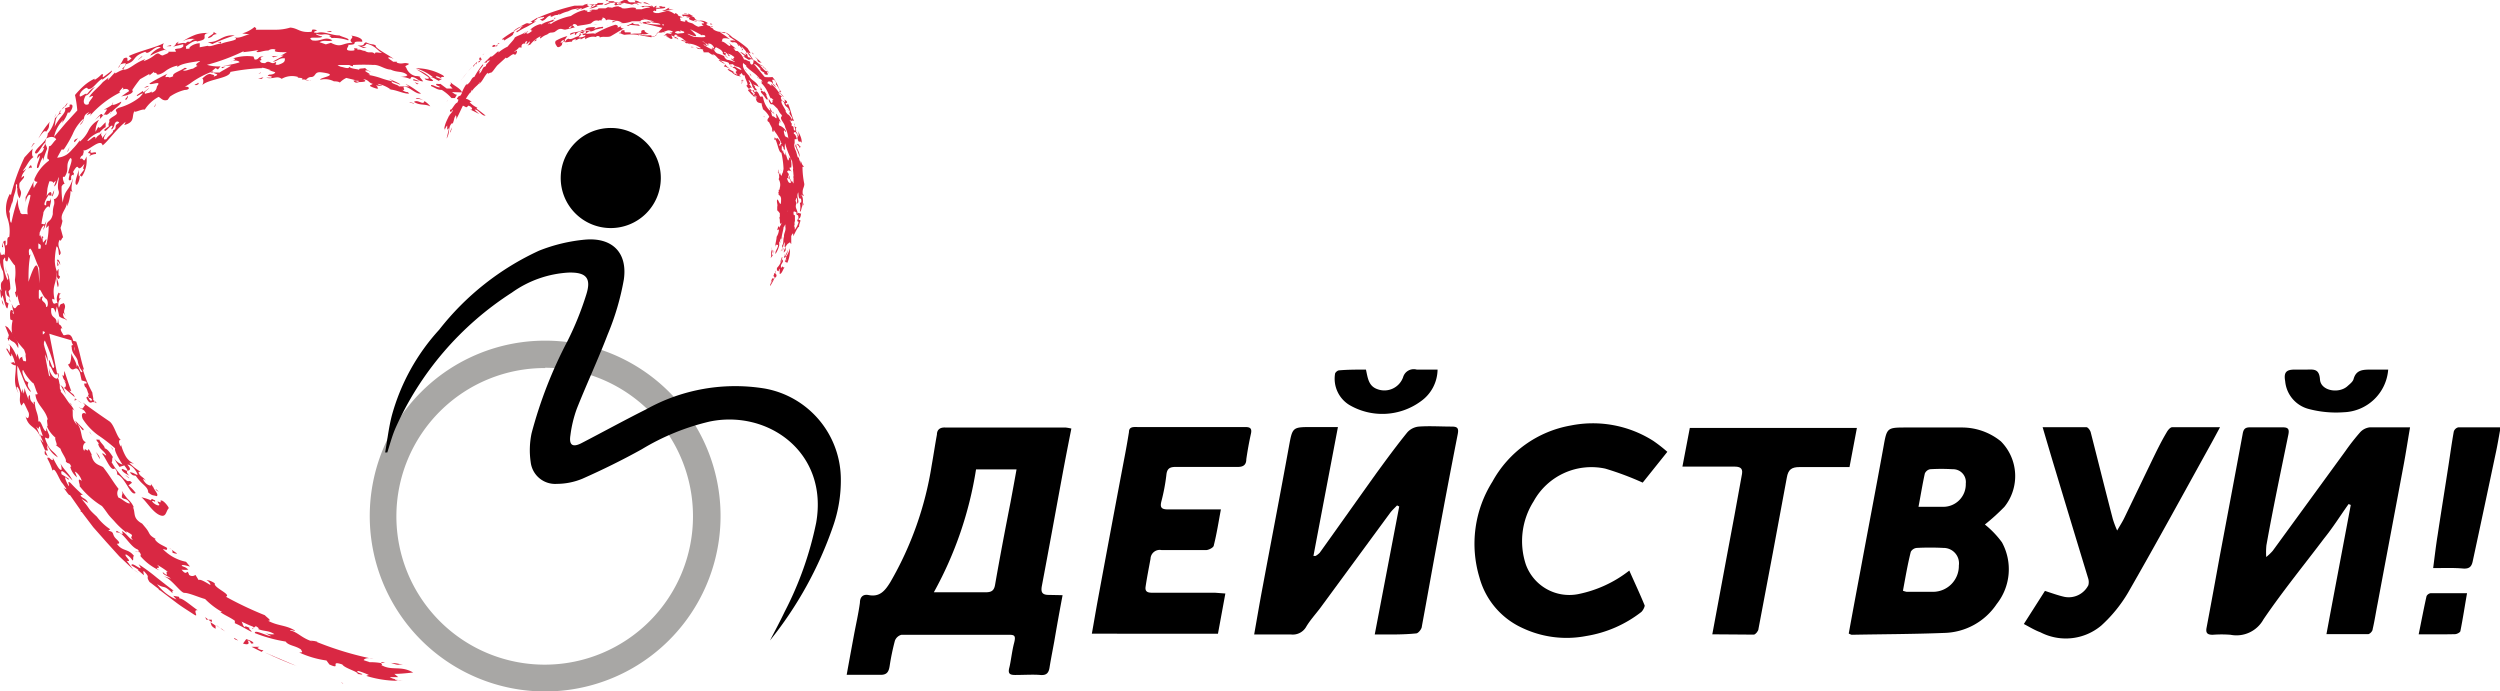 <?xml version="1.0" encoding="UTF-8"?> <svg xmlns="http://www.w3.org/2000/svg" viewBox="0 0 162.34 44.9"> <defs> <style>.cls-1{fill:#d92843;}.cls-2{fill:#a8a7a5;}</style> </defs> <title>logo</title> <g id="Layer_2" data-name="Layer 2"> <g id="Слой_1" data-name="Слой 1"> <path class="cls-1" d="M4.48,25.27a.18.18,0,0,0,.15.13c-.16-.43-.3-.86-.44-1.3-.05.07,0,.47-.13.23a.59.59,0,0,0,.24.47l-.13-.06c.22.26.06.55-.09.38v0l.77.67C4.78,25.49,4.61,25.63,4.48,25.27Z"></path> <path class="cls-1" d="M24.76,43.06A.62.62,0,0,0,25,43C24.77,43,24.74,43,24.76,43.06Z"></path> <path class="cls-1" d="M5.05,26l.25.19A1,1,0,0,0,5.05,26Z"></path> <path class="cls-1" d="M2.14,24.89h0l.11.1h0Z"></path> <path class="cls-1" d="M.33,21.15l.26.65c-.08-.08,0,.24-.11.12,0,0,.09.28.11.2l0-.13c.28.31.32.08.59.62a.75.75,0,0,0-.23-.68l-.06-.17-.38-.5Z"></path> <path class="cls-1" d="M16.47,40.79s-.18,0-.06.05Z"></path> <path class="cls-1" d="M5.05,26a1.33,1.33,0,0,1-.19-.14.25.25,0,0,1,0,.1A.31.31,0,0,1,5.05,26Z"></path> <path class="cls-1" d="M4.09,25.14,3.93,25c.1.17.2.38.36.62Z"></path> <path class="cls-1" d="M5.11,26.42c.21.23.31.07.49.46-.16-.12-.38-.07-.23.32a3.92,3.92,0,0,0,1,1.06,10,10,0,0,1,1.11.86c-.09.1.27.75.48,1.05a1,1,0,0,1-.57-.45l.16.29.21.31.31-.1c.62.8-.35-.06-.13.35.19.21.35.23.48.35-.55-.59.38-.14-.15-.75.25,0,.53.33.64.58s-.27-.13-.48-.07c.22.24.21.17.39.22a2.94,2.94,0,0,0,.49.56c.17.16.32.31.31.51.28.25.34.17.55.25.2-.11-.27-.48-.22-.68,0,0,0,.09,0,.1l-.17-.26c.14.27-.2.11-.31,0s-.21-.27-.14-.28l.13.11C9.36,31,9,30.9,9,30.64c0,0,.1,0,.13,0a4.21,4.21,0,0,1-.74-.59l.32.06a1.17,1.17,0,0,1-.54-.47,3.11,3.11,0,0,1-.31-.77c0,.06,0,.16,0,.13-.18-.22-.16-.49,0-.43-.28-.16-.43-1-.77-1.22-.56-.38-1.13-.78-1.72-1.22a1.19,1.19,0,0,1,.15.18C5.34,26.54,5.39,26.62,5.11,26.42Z"></path> <path class="cls-1" d="M7.34,29.64l0,.08,0-.08Z"></path> <path class="cls-1" d="M4.67,26.25c-.06,0-.09-.08-.16-.12l.09.11S4.67,26.29,4.67,26.25Z"></path> <path class="cls-1" d="M4.83,26H4.9l0-.07S4.83,25.93,4.83,26Z"></path> <path class="cls-1" d="M9.53,34.14l.1,0C9.58,34.15,9.56,34.14,9.53,34.14Z"></path> <path class="cls-1" d="M6.8,29.11c0-.18-.3-.36-.36-.59,0,.12-.41-.16,0,.29,0,0,0,0-.07,0,.09.38.33.41.49.68s-.27-.2-.21,0c.26.31.54,1.14.8.93a.5.5,0,0,1,.16.39c.53.18.88,1.46,1.2,1.2a2.62,2.62,0,0,0-.47-.49l.23-.17c-.22-.28-.2.1-.5-.31l.08.13A5.18,5.18,0,0,1,7.24,30c.09,0,0-.28.1-.31C7.16,29.41,7,29.17,6.8,29.11Z"></path> <path class="cls-1" d="M3.53,7.64l.13-.26A.9.9,0,0,0,3.53,7.64Z"></path> <polygon class="cls-1" points="23.62 3.1 23.61 3.09 23.57 3.09 23.62 3.1"></polygon> <path class="cls-1" d="M10.69,3.31h.16S10.78,3.29,10.69,3.31Z"></path> <path class="cls-1" d="M3.51,7.69h0v0Z"></path> <path class="cls-1" d="M.62,19.37c0,.08,0,.16.05.24A.8.8,0,0,0,.62,19.37Z"></path> <path class="cls-1" d="M1.29,13.76s0,0,0,.05S1.3,13.75,1.29,13.76Z"></path> <path class="cls-1" d="M26.64,5.09h0l0,0Z"></path> <path class="cls-1" d="M14.14,2.76c.07,0,.22,0,.16.09C14.41,2.78,14.38,2.65,14.14,2.76Z"></path> <path class="cls-1" d="M25.15,6.06c-.09,0-.16,0-.14,0Z"></path> <path class="cls-1" d="M13.15,5.15l-.07,0A0,0,0,0,0,13.15,5.15Z"></path> <path class="cls-1" d="M27.9,5a2.38,2.38,0,0,0-.87-.5c.25.14.48.3.72.46s0,.21-.25.09c.06,0,.12.08.12.11s.91.28.27-.11c.11-.15.46.16.66.22-.11-.11.12-.06.12-.14A1.3,1.3,0,0,1,28.3,5c0-.11.23,0,.38.1-.16-.21.34,0,.08-.21A3.55,3.55,0,0,0,27,4.43,3.32,3.32,0,0,1,28.1,5Z"></path> <path class="cls-1" d="M26.48,6.21h0Z"></path> <path class="cls-1" d="M3.9,19.05l.06.06Q3.92,19,3.9,19.05Z"></path> <path class="cls-1" d="M.34,16.91s0,0,0,0S.34,17,.34,16.91Z"></path> <path class="cls-1" d="M5.48,10.05H5.4S5.43,10.08,5.48,10.05Z"></path> <path class="cls-1" d="M13.38,2.18l.21-.05A.81.81,0,0,0,13.38,2.18Z"></path> <polygon class="cls-1" points="6.49 7.69 6.46 7.74 6.49 7.72 6.49 7.69"></polygon> <path class="cls-1" d="M7.22,7.22s0,0,0,.08c.2-.24.68-.53.65-.7-.09.05-.58.31-.57.17-.14.17-.47.27-.55.37.35-.14.12.08,0,.29s-.07-.13-.23,0l-.36.36.34-.28,0,.21,0,0C7,7.1,6.7,7.77,7.22,7.22Z"></path> <path class="cls-1" d="M7.2,7.3a.27.27,0,0,0-.06.1C7.19,7.36,7.2,7.33,7.2,7.3Z"></path> <path class="cls-1" d="M3.73,24.22l.08.38,0,0S3.85,24.17,3.73,24.22Z"></path> <path class="cls-1" d="M17.53,3.28h-.15l0,0A.56.56,0,0,0,17.53,3.28Z"></path> <path class="cls-1" d="M7.28,6.77a.24.24,0,0,0,.07-.13C7.3,6.71,7.28,6.74,7.28,6.77Z"></path> <path class="cls-1" d="M17.73,3.72a1.46,1.46,0,0,0,.34-.1,1.11,1.11,0,0,1-.5,0C17.63,3.62,17.72,3.67,17.73,3.72Z"></path> <path class="cls-1" d="M24.75,43.18c.13,0,0-.08,0-.12A4,4,0,0,0,24,43l-.38-.13c0-.07.24-.21.62-.08a20.87,20.87,0,0,1-3.76-1.14c0-.06.2,0,.11,0s-.51-.1-.52,0a.18.18,0,0,1,.2,0c-.71-.23-.95-.62-1.43-.71,0-.1.35.09.31,0-.62-.37-1.09-.28-1.74-.63.28,0-.07-.2-.21-.36a22.78,22.78,0,0,1-2.53-1.2c.39-.15-.83-.59-.72-.87-.17-.12-.45-.25-.54-.18.13,0,.3.25.24.28-.26-.15-.64-.4-.75-.31l-.21-.34a.32.32,0,0,1-.41,0c-.18-.5-.08.18-.49-.34a1.47,1.47,0,0,0,.44,0c-.23-.21-.24-.14-.43-.25,0-.11.32,0,.54.05l-.26-.31a2.89,2.89,0,0,1-1.5-.82c.15,0,.29.14.27-.08-.22-.15-.61-.26-.8-.57,0,0,0,0,.08,0-.55-.32-.33-.33-.69-.76h0L9.23,34c-.66-.36-.4-.7-.61-1.09l.08.06a1.43,1.43,0,0,0-.4-.56,4.36,4.36,0,0,1-.39-.54c.09.3,0,.14,0,.43.19.18.29,0,.53.38-.18.07-.57-.34-.74-.36a.52.52,0,0,1,0-.57c-.38-.49-.53-.8-1-1.41-.24-.16-.65-.16-.77-.83H6c-.11,0-.13-.28-.27-.35,0,.28-.24-.18-.25.13a.39.39,0,0,1,.1-.58c-.37-.11-.2-.72-.55-1.18.13.06.39.61.4.33l-.55-.55.13.29c-.39-.43-.25-.66-.3-1,0-.06.09,0,.15.12a2.39,2.39,0,0,0-.28-.45c-.15-.12-.43-.65-.63-.82l0-.1,0,0-.06-.11L3.88,25l.05.05-.06-.1-.06-.3-.11-.14,0,.08c-.19,0-.44-.28-.53-.71a5,5,0,0,0,.1.58l-.09-.08c-.1-.49-.19-.94-.26-1.37a1.6,1.6,0,0,1,.17.48c.07-.49-.39-1.11-.18-1.38a9.61,9.61,0,0,1,.61,1.68c-.08.41-.25-.43-.35-.42a3,3,0,0,0,.06.42c.09-.09.3.76.48.48L3.2,21.67c.49.16,1,.3,1.44.43,0,0,0,.15.11.31-.07,0-.14,0-.09.15,0,.42.32.57.38.86l0-.08a1.34,1.34,0,0,0,.31.78c-.15.29-.29-.75-.36-.27,0-.32-.3-.69-.36-.92,0,.39-.06.79-.22.72.38.79.46-.14.78.55l.11.5.3.09c.11.3-.26-.11-.08.33.16.09.16.43.27.49-.06,0-.12,0,0,.24,0,0,.12-.05.19.13-.18.21-.24-.43-.37-.15.23.53.36.21.48.29s0,0,0-.1.1.2.18.15A.65.65,0,0,0,6,25.94c.13.12,0-.29,0-.44a7.89,7.89,0,0,1-.64-1.57s.08.12.09.05c-.23-.7-.23-1-.5-1.8l-.2-.05c-.17-.71-.57-.23-.65-.4s-.2-.27-.13-.43l.08.06c-.15-.44-.21-.1-.26-.52s0,.3-.12.1c0-.44-.42-.21-.34-.93.06,0,.2-.1.27.3l.09-.41a4.27,4.27,0,0,1,.15.64c.22.18.33.11.52.28-.08-.16-.22-.11-.26-.37s.1,0,.17.06c-.29-.39.12-.49-.13-.83-.2.1-.21,0-.31.31-.1-.26,0-.62.19-.61l-.18,0c0-.06,0-.28.07-.29L3.81,19a.75.75,0,0,0-.06.71c-.13-.13-.26.22-.36-.22,0-.19.1,0,.15-.05-.2-1,.19-1,.09-1.79.07.19,0,.67.13,1,.13-.23-.09-.48-.07-.69.08.19.14.22.21,0l-.1-.09c0-.14,0-.38,0-.4s-.07.06-.1.18a2.11,2.11,0,0,1-.14-.7A4.57,4.57,0,0,1,3.67,16c.22.07.07.86.27.45,0-.25-.27-.48-.07-.88.09.19.15-.17.23-.15l-.17-.62A2.85,2.85,0,0,0,4.1,14a.94.94,0,0,1-.06.34c-.16-.45.24-.69.32-1.19v.25a2.71,2.71,0,0,0,.22-1l.15.07c-.19-.12,0-.73,0-.89-.26.9-.52.65-.66,1.58A5.49,5.49,0,0,1,4,12.11c.07-.13.13-.17.18-.16s-.13-.24-.09-.47l.11,0c.35-.55,0-.7.36-1.21.24,0-.07.6-.14,1,.29-.17-.18.6.2.41l0-.22c.08-.17.17-.1.12,0,.07-.24.09-.16,0-.29.48-.82.17.21.73-.52,0,.12-.15.33,0,.35l-.29.38.13.09a1.84,1.84,0,0,0,.3-1.31c-.2.56-.18,0-.4.17a.24.24,0,0,1,.16-.24c0-.06.15-.31,0-.33.2.06.48-.16.74-.32s.5-.25.55,0c.29-.18.9-1.07,1.5-1.53l-.09.21c.8-.22.4-.62.73-1-.27.34.39-.07.6,0a2.44,2.44,0,0,1,.9-.83c.16.08.29.31.59.19l.15-.21A2.94,2.94,0,0,1,12,5.84l0,0c.38,0,.32-.26,0-.2l.32-.2,0,0a5.82,5.82,0,0,1,1.54-.82c-.17.2.63.16,0,.36.17-.13-.15-.13-.2-.18-.25,0-.43.24-.53.29.1.06.09.29,0,.44.4-.4,1.79-.44,1.83-.86a13.72,13.72,0,0,1,2.1-.25S17,4.43,17,4.4c.21,0,.41.11.61.16l-.14,0,.4.13c0,.06-.11.13-.27.15s-.17,0-.09,0c-.4.14.35.06.08.21a1.5,1.5,0,0,0-.3,0c.47.11.69-.16,1,.07A1.34,1.34,0,0,1,19.36,5c-.18.09.46,0,.23.19.17-.1.53.1.61,0a.52.52,0,0,1-.37,0C20,5.09,20,5,20.25,5a0,0,0,0,1,0,0c.29-.06.15-.37.65-.3,1.3.17-.26.35-.09.48a1.23,1.23,0,0,1,.87.1l-.07,0c.14,0,.35,0,.46.08a1.42,1.42,0,0,1,.42-.3l.57.14-.14.05a2,2,0,0,1,.37,0c0,.13-.14,0-.33,0,.07.12.18.15.35.08l-.07,0c.16,0,.75,0,.34-.18.35,0,.38.26.61.28,0,.1-.22.06-.14.17a2,2,0,0,0,.52.18c-.15-.1.08-.07-.16-.23.12,0,.39.08.4,0a.36.36,0,0,1-.29-.11,2.14,2.14,0,0,1,.85.37.15.15,0,0,1-.1,0c.44,0,1,.32,1.3.26l-.09-.09a.46.46,0,0,1-.35-.15c.3.08-.12-.26.21-.19s.7.51,1,.43c-.36-.23-.83-.6-1-.59l.24.13-.68,0c0-.1-.53-.17-.46-.31.21.06.39.14.55.2,0-.08-.51-.28-.72-.38l.25.17a5.33,5.33,0,0,1-.82-.23,5.5,5.5,0,0,0-.8-.2c.41,0-.44-.27-.1-.29.15,0,.3.16.26.1s-.28-.13-.35-.26c-.07.06-.58,0-.32.16-.14-.11-.53-.07-.72-.23,0,.18-.42,0-.52,0a.62.62,0,0,1-.23-.12c.22,0,.48,0,.76,0h0c.1.06.29.11.24.06l0-.06a13,13,0,0,1,1.4,0l-.16,0c.46-.06.77.28,1.21.3,0,0-.07,0,0,0,.46.22.77.06,1.09.36l-.08.06s.29,0,.29-.07A3.1,3.1,0,0,1,26,5a1.4,1.4,0,0,1,.63.13L26.72,5c.32,0,.45.3.76.28L27.25,5h.06A.66.66,0,0,0,27,4.94a.83.83,0,0,1-.62-.55c-.18-.14.16-.14.17-.25-.34-.12-.4.06-.75-.06-.09-.06,0-.07,0-.07l-.28,0c0-.05-.56-.32-.18-.28l.22.09c-.42-.31-1.24-.7-1.16-.87-.25-.13-.2,0-.63-.2-.23.06,0,.25-.55.2l.36.16h.24L23.47,3c.26,0,.24-.07.34-.16.61.15.69.45,1,.6-.21,0-.51-.11-.45.07-.24-.23-.35,0-.66-.2l.08,0c-.31,0-.31-.12-.57-.08,0,0,0-.05,0-.08-.52-.07.12.14-.41.14s-.09-.28-.19-.38c.81,0,0-.26.91-.2.05-.19-.26-.33-.72-.4.27.15-.26.25.09.47-.69,0-.71.36-1.4,0l0,0-.33.1-.41-.14c.3-.18.6,0,.83-.12-.48-.3-.73.11-1.31,0-.47-.32.62-.06.65-.26-.13,0-.44-.12-.4-.17.56.16.37-.08,1,.12-.32,0,0,.07,0,.16a2.82,2.82,0,0,1,1.09.15c.13-.12-.33-.19-.57-.32-.52,0-1-.29-1.41-.17-.54,0,0-.15-.05-.17-.49-.14-.23.1-.39.11-.75.06-.81-.23-1.34-.28a3.28,3.28,0,0,1-1,.14c-.42,0-.87,0-1.25,0,.09-.08,0-.12-.07-.18a2.1,2.1,0,0,1-.8.42l.47.06c-.36.07-.64.29-1,.19.48.19-.54.27-.8.41-.38,0-.71.25-.94.14l.05,0-.54.1V2.81c-.39,0-.79.31-.64.34-.4.05-.18,0-.27-.13.19-.14.61-.48.79-.32,0,0-.12,0-.13,0,1-.14.26-.38.76-.56a2.28,2.28,0,0,0-.77.11,4.22,4.22,0,0,0-.89.46,1.23,1.23,0,0,1,.87-.17c-.25,0-.25.2-.48.18l.05-.06-.24.16c-.08-.13-.74.18-.39-.12-.35.15-.09.17-.4.33l.67-.16,0,.15c-.2.18-.29.09-.54.18l.07.16-.5,0c.1.09-.26.18-.35.24-.27,0-.21-.29-.57,0h0a2.2,2.2,0,0,1-.69.37s.08-.11.13-.14a3.76,3.76,0,0,0-.81.43c-.25.16-.48.31-.65.25s.2-.18.13-.32c.81-.22.38-.51,1.32-.83.18.31.66-.52,1-.26-.37.09-.74.5-.66.51a4.22,4.22,0,0,1,1-.4c-.24,0-.24-.24-.14-.41-.5.28-1.53.49-2.28.84l.18.15c-.54.47,0-.22-.5,0l-.14.26h0l-.24.36c.23-.15,0-.21.36-.29S8,4.4,8,4.54c-.2,0-.74.43-.47.09L7,5.21C7,5.15,7.06,5,7.1,5l-.42.33v0c-.28.34-.76.7-.9,1,.64-.35-.15.36,0,.41-.2.16-.52,0-.21-.54.19,0,.39-.37.61-.56-.34.17-.37.31-.57.51.08-.21-.37.17-.42.11s0-.29.29-.49.17.11.28,0c.24.07.57-.51.89-.66,0,0,0,.08-.08.12.23-.17.73-.51.7-.65L6.72,5c-.16,0,.11-.23-.13-.17a1.92,1.92,0,0,1-.45.36V5.11a3,3,0,0,0-.67.44,5.79,5.79,0,0,0-.6.62,7.9,7.9,0,0,1,.15,1L4.26,8l-.75.89A2.18,2.18,0,0,1,4.1,7.79L4,8a1.92,1.92,0,0,0,.4-.69s0,0,.12,0c.24-.31.26-.59,0-.51l0,.13-.3.1c.07.14-.06.33-.23.53a3.62,3.62,0,0,0-.45.68c.09-.31,0-.7.44-.89l-.14-.06c.22-.28.51-.38.54-.62L4.14,7l0-.06c-.2.22-.35.57-.57.73a2.06,2.06,0,0,1-.47,1v0c0,.5-.76.9-.83,1.24.15.28.46-.52.66-.64,0,.28-.31.43-.06.33-.19.57-.41.18-.46.71l.18-.22c0,.26-.21.55-.19.81.15.1.15-.34.39-.68l0,.23a8.19,8.19,0,0,1,.27-.79C3,9.29,2.86,9.49,3,9c.27-.16.56-.14.65.06-.19.14-.35.51-.47.42,0,.29-.24.91,0,.87l0,.08a2.86,2.86,0,0,0-.93,1.16c-.05.14,0,.2.19.22a2.36,2.36,0,0,0-.24.4.82.82,0,0,1,0-.45L1.67,12.8l0-.1a3.62,3.62,0,0,0,0,.47c0-.27.2-.63.31-.49-.07.52-.26.77-.18,1.24-.28-.07-.35.07-.48-.11a.11.11,0,0,1,0-.05,1.64,1.64,0,0,1-.15-.88,13.18,13.18,0,0,0-.43,1.58c-.08,0-.1-.19-.1-.38s0-.37-.06-.28L.83,13a.52.52,0,0,0,0,.24c0-.6.24-.75.2-1.23.17-.24,0,.45.11.17a1,1,0,0,0,.13.7c.26-.6-.09-.41,0-1l.28-.34c.06-.25-.11,0-.16,0,.06-.31.21-.38.31-.59-.06.05-.17.18-.21.12.28-.31.37-.69.74-.91-.19.14-.16-.35-.1-.51-.19.18-.36.38-.54.57a12.46,12.46,0,0,0-.88,2.45l-.07-.08A2,2,0,0,0,.46,14.1,2.56,2.56,0,0,1,.6,15.39c-.25,0,0,.61-.25.54.05-.4,0-.33-.15-.22a1.26,1.26,0,0,1,.09.86c-.1-.18-.22.22-.23-.23a1.62,1.62,0,0,0,.13,1.27c.2,1-.27.31-.09,1.3L0,18.77l.07.61.1-.21c.06.24.12.47.2.7.17.43.12-.19.21-.14L.4,19.6c0-.29-.15-.69,0-.76,0,.47.17.35.25.53l-.1-.44.12-.16A3.33,3.33,0,0,0,.5,17.72c-.07.19.11.3,0,.47a2.91,2.91,0,0,1-.29-1.33c.05,0,.08-.19.12-.11a.31.31,0,0,1,0,.16c.1,0,.14.27.22-.24.13.19.37.57.42.56a3.22,3.22,0,0,1,0,.93l0,0c0,.25.18.77,0,.82.05.15.12.57.17.13,0,.24.09.47.15.7-.27-.09-.25.58-.54-.1l.16.69,0,0s0,0-.06-.05,0-.13,0-.15c-.21-.23-.22.14-.18.54l.15.07a2.09,2.09,0,0,0,0,1c.24.31.5.61.75.9l.1.29c-.05.15.13.57-.08.44-.06.06-.13-.08-.15-.28,0,0,0,0,.05,0s-.22,0-.25.23a.85.85,0,0,0-.14-.44l0,.25c-.12-.35-.44-.87-.56-.84.2.08.08.35.09.56-.07-.15-.24-.45-.2-.2.09.08.34.73.3.23a2,2,0,0,1,.25.68c-.15-.24-.17,0-.3-.1a.46.46,0,0,0,.35.2c0,.71-.2,1.08.16,1.79.05.09-.2-.44-.06-.4.37.48,0,.78.26,1.22l.15-.2c.08.13.23.47.31.63s0,.59-.19.26c.22.84.7.55,1,1.48a6.33,6.33,0,0,0-.31-.81c.25.31.1,0,.25,0,0,.25.37.89,0,.49a3.48,3.48,0,0,0,.47.95l0-.27a1.52,1.52,0,0,0,.69.83c-.29-.46-.48-.35-.75-1s.21.1.19-.43L3,27.79,3,28c-.22,0-.31-.77-.51-.62,0-.57-.21-.67-.23-1.27-.13-.1-.06.1,0,.26-.09-.28-.31-.22-.31-.63,0-.19-.18,0-.06.33-.09-.29-.22-.55-.29-.87l-.05.37-.11-.33v.3a3.73,3.73,0,0,1-.31-1.79c.3.53.52,1.47.87,1.7,0-.14-.31-.38-.15-.6l-.19-.13c-.1-.18-.29-.62-.16-.7a3,3,0,0,0,.62.84s.06,0,.09.11h0c.07.15.13.41.21.54s-.09.1-.12.09c.05.68.62.93.8,1.63-.12,0,.07.57-.06.44a2,2,0,0,0,.56.75c-.08.1.22.59,0,.46l.33.26c.06.26.42.68.34.82.18.23.22,0,.36.35,0,0,0,0-.07,0A1.3,1.3,0,0,0,5,31a3.72,3.72,0,0,0-.14-.37c.07,0,.35.23.45.6-.42-.34,0,.45-.17.3a5.55,5.55,0,0,0,1.48,1.33c.13.15.25.32.37.49s.28.33.42.48a5.19,5.19,0,0,0,.82.77L8.2,34.5l.33.2c.14.15-.15.14.1.35-.2,0-.4-.41-.72-.57.26.55-.49-.28-.34.1.43-.09.85.92,1.37,1.1.33.37-.27,0-.11.14l.2,0c.12.15.14.22.08.28a3.52,3.52,0,0,0,1.24.94c-.47-.32.25,0-.16-.37a5.19,5.19,0,0,1,.73.48c-.29-.16.17.47-.35,0,0,.2.3.2.53.43a3.12,3.12,0,0,0-.52-.17c.54.12,1.14,1.1,1.4,1.09s.91.28,1.34.4a4.92,4.92,0,0,0,1.1.84l-.11,0c.21.18.61.33.94.57v.16c.26.1.71.37,1.08.56.05-.07-.3-.24-.09-.24-.19-.09-.35-.17-.33-.06-.18-.11-.12-.22-.23-.37.24.12.48.23.74.33,0,0,.07.06.06.07l.13-.1c.18.1.22.16.16.19.42.17.65.07,1.05.33a1.08,1.08,0,0,1-.69-.13l.48.26c-.28,0-1.1-.47-1.06-.2a9.32,9.32,0,0,0,2,.55c.18.27.64.26,1,.52,0,.06.15.16,0,.19l-.12,0a6.25,6.25,0,0,0,1.77.52l.19.26c.85.38-.06-.31.84,0,.15.25,1.06.47,1,.62.17,0,.24.07.3,0-.15-.06-.49-.14-.26-.2a5.13,5.13,0,0,1,.68.26s-.23.06-.13.07a6.9,6.9,0,0,0,2.38.3c-.22,0-.27.07-.54-.06,0-.07.17,0,.24,0s-.32,0-.59-.17l.55,0-.25-.21c.41,0,.82-.05,1.22-.09C26,43.19,25.45,43.59,24.75,43.18ZM4.84,22.78l0-.26A.36.36,0,0,1,4.84,22.78Zm11-19.44a.17.17,0,0,1-.06.05c.53-.06.58-.07,1-.14l-.13.1c.09.11.42-.07.77-.07a.52.52,0,0,1,.47-.06l-.05.09c.06.08.41.08.79.08l-.16.09a.78.78,0,0,1-.35.14.62.62,0,0,1,.29,0L17.71,4c.33,0,.38-.26.79-.21,0,.18,0,.28-.44.42-.37,0,0-.11-.17-.18-.28.23-.38-.19-.67.07-.36,0-.26-.09-.38-.16.37-.05-.19-.18.28-.26-.39-.07-.27.23-.59.18l-.07-.19a2.94,2.94,0,0,0-1.32.12c.35.07-.17.16-.1.26,0-.18.51-.13.51,0a5.1,5.1,0,0,1-1.05.21l.51,0c-.16.12-.73.41-.74.45-.2,0-.48,0-.6,0A3.62,3.62,0,0,1,14,4.42l.15.09.17-.2a2.57,2.57,0,0,1-.88-.1A13.14,13.14,0,0,0,15.79,3.34ZM4,9.71l.14,0a7.55,7.55,0,0,0,.58-1,2.87,2.87,0,0,1,.7-1c0,.18-.28.38-.2.39.39-.36.06-.6.58-.82-.52.55.4-.27,0,.29A6.44,6.44,0,0,1,7.81,6c-.18,0,.13-.25.13-.29s.15,0,0,.11c.31-.11.42,0,.44.1-.18.11-.35.24-.52.36.19-.08.34-.06.49-.14h0A.54.54,0,0,0,8.59,6c.07-.1,0-.1,0-.16a8.2,8.2,0,0,1,.51-.7v0l.6-.34,0,.1L10,4.66c0,.15.14,0,.17.13s.36,0,.59-.19a2,2,0,0,1,.76-.34l0,.1c.23-.25,1-.32,1.45-.4V4c-.26.14-.29.24-.14.28a3,3,0,0,0-.3.18c-.16,0-.56.22-.64.09.31-.1.28-.11.11-.15-.27.21-.86.36-.75.55-.42.17-.15,0-.48.06-.06,0,0-.14.11-.23-.4.21-.8.4-1.17.64,0,.17.82-.24.51.15-.08.1,0,.32-.37.45,0,0,0,0,0-.08-.16.12-.22.08-.42.15-.14-.11.18-.23.25-.39A1.72,1.72,0,0,1,9.29,6V5.9l-.39.27c-.1.2.31-.16.38-.09l-.2.23A3.8,3.8,0,0,1,7.71,7c-.35.17-.1.22-.12.36s-.38.23-.51.44c.09.09-.11.27,0,.39l-.3.22c0,.31.35-.26.49-.25s-.14.23,0,.24c.19-.2.13-.3.21-.42s.21-.12.26,0c-.41.2-.08.28-.36.48l-.05,0c.11.12-.34.38-.41.57-.39.16,0-.39,0-.41s-.2.25-.3.37c.07-.22-.15-.14,0-.42-.16.26-.29.18-.41.46,0-.4-.41.18-.54.12.18-.31.81-.61.76-.53s.26-.3.43-.36l0-.32c-.21.18-.41.49-.47.29-.07.1-.12.22-.19.33a1.42,1.42,0,0,1,.23-.78,1.53,1.53,0,0,0-.69.71,2.18,2.18,0,0,1-.56.71l0-.09a3.75,3.75,0,0,1-.47.57,2.17,2.17,0,0,1-.35.34,1.33,1.33,0,0,1-.65.22ZM2.58,15.08c.07-.1.09-.28.23-.41s0,.16,0,.26A1.46,1.46,0,0,0,3,14.35c-.12.36-.15.15-.3.2,0-.24.12-.61.12-.76.14-.31.35-.52.41-.28,0-.22.13-.4.06-.65,0,.43-.32-.1-.29.46-.27.09,0-.46.19-.69,0,.14.09,0,.14.11.06-.41-.15-.29-.3,0l.05-.49,0,0a3.76,3.76,0,0,1,.13-.48c.19,0,.3.05.2.15l.22-.19-.12.38c.19-.1.2-.39.29-.57s-.12.52,0,.83-.26.64-.3.54.08.22,0,.42a1.77,1.77,0,0,0-.07.57c-.13.61-.42.33-.43.91l.16-.17A4.69,4.69,0,0,1,3,15.9c-.18,0,.07-.25,0-.38l-.21.24c0-.12-.09-.38.07-.35-.08,0-.17-.22-.16.14l-.08-.28-.06.05Zm0,1.07s-.07,0-.09,0v-.35C2.6,15.9,2.69,15.83,2.63,16.15ZM1.85,18.3c0-.58,0-1.18.13-1.78l-.09.07c0-.19-.06-.35.05-.44s.45,1,.6,1.25a5.81,5.81,0,0,1,0,1l0-.11C2.5,16.57,2.21,17.24,1.85,18.3Zm1,3.92v0a.56.56,0,0,1,0,.2Zm-.07-.49a1.81,1.81,0,0,1,0-.23l.14.06A.24.24,0,0,1,2.75,21.73Zm0-2.47c-.12,0-.16,0-.17.18a.18.18,0,0,0-.09-.07V19c0-.11,0-.2.07-.18s.22.46.4.58.13.62,0,.52C3,19.54,2.57,19.62,2.79,19.26Z"></path> <path class="cls-1" d="M4.88,26.69a1.34,1.34,0,0,0,.06.12Z"></path> <path class="cls-1" d="M26.84,5.22c.13,0,.38.14.39,0C27.18,5.34,26.76,5,26.84,5.22Z"></path> <path class="cls-1" d="M27.25,5.47l-.33-.14.17.15S27.13,5.41,27.25,5.47Z"></path> <path class="cls-1" d="M27,6.42a.88.88,0,0,1,.56.14c-.06.32-.43-.14-.68.06.42.26.69.1,1.06.29C27.82,6.69,27.12,6.21,27,6.42Z"></path> <polygon class="cls-1" points="26.87 6.7 26.6 6.63 26.61 6.66 26.89 6.73 26.87 6.7"></polygon> <path class="cls-1" d="M21.53,2.06c0-.1-.22,0-.33,0A.69.69,0,0,0,21.53,2.06Z"></path> <path class="cls-1" d="M19.29,43.26l-2.11-.9C17.87,42.69,18.59,43,19.29,43.26Z"></path> <path class="cls-1" d="M13.79,2.86a11.12,11.12,0,0,1,1.45-.56c-.85-.07-1,.48-1.75.43Z"></path> <path class="cls-1" d="M13.53,2.48c.41-.13.16-.21.55-.27l-.23-.15C14,2.22,13.41,2.37,13.53,2.48Z"></path> <polygon class="cls-1" points="16.78 4.8 16.91 4.75 16.94 4.69 16.78 4.8"></polygon> <path class="cls-1" d="M11.13,2.92,10.81,3h.27Z"></path> <polygon class="cls-1" points="17 5.12 17.11 5.02 16.76 5.1 17 5.12"></polygon> <path class="cls-1" d="M14.42,4.43l.22-.1S14.27,4.33,14.42,4.43Z"></path> <polygon class="cls-1" points="8.99 3.87 9.25 3.67 9.21 3.66 8.96 3.87 8.99 3.87"></polygon> <path class="cls-1" d="M12.74,5.53c.27-.09.14-.13.08-.19C13,5.43,12.41,5.51,12.74,5.53Z"></path> <path class="cls-1" d="M9.36,5.72c.11-.06.24-.06.3-.14A.43.43,0,0,0,9.36,5.72Z"></path> <path class="cls-1" d="M8.16,6.48l.09-.05c-.05.12,0,.08,0,0s.07-.11.06-.14l0-.09-.06.1C8.18,6.38,8.09,6.45,8.16,6.48Z"></path> <path class="cls-1" d="M3,8.55c.3-.36.11-.41.25-.66A5.75,5.75,0,0,0,2.49,9C2.8,8.55,2.89,8.46,3,8.55Z"></path> <polygon class="cls-1" points="10 6.96 10.07 6.9 10.13 6.7 10 6.96"></polygon> <path class="cls-1" d="M2.25,9.3c-.08-.08-.25.32-.19.25A.82.82,0,0,1,2.25,9.3Z"></path> <path class="cls-1" d="M5.12,8.93c-.11.11-.35.09-.3.3C4.9,9.24,5,9,5.12,8.93Z"></path> <path class="cls-1" d="M1.83,11c0-.07.17-.17.23-.08C2.07,10.79,2,10.54,1.83,11Z"></path> <polygon class="cls-1" points="4.36 9.86 4.42 9.82 4.52 9.54 4.36 9.86"></polygon> <path class="cls-1" d="M6.23,10c.08-.31-.53.17-.31-.29-.51.43.18.07-.13.44C6,10,6.21,10,6.23,10Z"></path> <path class="cls-1" d="M5,12a1.05,1.05,0,0,0,.18-.61l-.06.07a3.41,3.41,0,0,1,0-.46C5.05,11.33,4.75,12,5,12Z"></path> <path class="cls-1" d="M.19,16l-.06-.25,0,.3C.12,16,.25,16.13.19,16Z"></path> <path class="cls-1" d="M3.52,12.35s-.21.39-.11.4A1.2,1.2,0,0,0,3.52,12.35Z"></path> <polygon class="cls-1" points="0.39 17.7 0.41 17.66 0.37 17.28 0.39 17.7"></polygon> <path class="cls-1" d="M.12,19.54c0,.1.07.2.1.3l0-.07c0-.1-.07-.2-.1-.3Z"></path> <path class="cls-1" d="M3.91,17.2c0-.22-.14-.39-.18-.34s0,.28,0,.42c.16-.1,0-.12,0-.35C3.81,17,3.86,17.11,3.91,17.2Z"></path> <path class="cls-1" d="M8.18,36a1.06,1.06,0,0,1,.42.39c.1,0,0-.23.1-.29-.38-.5-.75-.27-1.11-.79.09,0,.29,0,0-.27l.09.07c-.52-.4-.15-.54-.65-.65l.13-.09a3.39,3.39,0,0,1-.87-.82h0c-.68-.62-.33-.38-1-1.16l.43.27c-.15-.33-.36-.27-.49-.49,0,0,.1-.11.26.06a9.35,9.35,0,0,1-.91-.87c-.25-.19-.07.12-.1.19S4.17,31,4.24,31s.25.27.22.08L4,30.8c-.15-.57.5.21.71.4-.26-.51-.48-.58-.79-1.11A1,1,0,0,1,4,30.5c-.15.1-.37-.43-.58-.78.06.26-.07.16-.23,0l-.06,0-.05,0,0,0s0,0,0,.07a3.39,3.39,0,0,1,.33.78c.15-.33.44.63.66.83l.19.27.06.1s-.06,0-.21-.1c.13.11.37.56.43.47l.7,1a.36.36,0,0,1,0,.1s0,0,.06,0l.76,1,.84.95.85.94.92.87c-.16-.19-.28-.38-.44-.58C8.66,36.51,8,36.07,8.18,36Z"></path> <path class="cls-1" d="M9,37.2,8.69,37A2.05,2.05,0,0,0,9,37.2Z"></path> <path class="cls-1" d="M2.85,28.65c0,.23-.16-.1-.24-.12l.32.72s.15,0,.19,0Z"></path> <path class="cls-1" d="M2.92,29.51a.59.59,0,0,1,.19.14l-.18-.4S2.87,29.34,2.92,29.51Z"></path> <path class="cls-1" d="M5.85,28.12l.12.14c-.07-.08-.11-.17-.17-.25Z"></path> <path class="cls-1" d="M6.49,29.81c0-.18-.19-.38-.26-.45C6.4,29.63,6.3,29.53,6.49,29.81Z"></path> <polygon class="cls-1" points="7.34 29.16 7.15 28.97 7.34 29.2 7.34 29.16"></polygon> <path class="cls-1" d="M12.84,39.63c-.46-.32-1.08-.88-1.23-.75,0,0,.09,0,0-.13l-.36-.06.21.24a3,3,0,0,1-1.26-1c.51.33.41,0,1,.59,0-.07-.05-.24.11-.14-.4-.29-.76-.58-1.13-.87A12.08,12.08,0,0,0,9,36.64c.47.68-.49-.26-.46.08L9,37l-.07,0,.41.35c0-.15-.07-.21,0-.27.49.52.07.25.37.71l.64.49h-.07a.17.17,0,0,0,.11.05l1.08.82c.36.27.74.5,1.12.75S12.46,39.56,12.84,39.63Z"></path> <path class="cls-1" d="M16.85,42l-.52,0,.66.33.12-.11a.59.59,0,0,1-.4-.15Z"></path> <path class="cls-1" d="M16.45,41.78c.05-.12-.37-.25-.46-.28l-.21.29c.37.12.44,0,.29-.21C16.42,41.67,16.14,41.83,16.45,41.78Z"></path> <polygon class="cls-1" points="13.4 40.24 13.53 40.24 13.32 40.07 13.4 40.24"></polygon> <path class="cls-1" d="M13.75,40.24h-.22l.21.16A.29.29,0,0,0,13.75,40.24Z"></path> <path class="cls-1" d="M14.62,41l-.31-.23C14.39,40.87,14.5,40.94,14.62,41Z"></path> <path class="cls-1" d="M14.07,40.63l.24.17-.24-.19Z"></path> <path class="cls-1" d="M14,40.83l0-.2-.33-.23C13.71,40.53,13.68,40.66,14,40.83Z"></path> <polygon class="cls-1" points="8.17 30.88 8.38 31.06 8.38 31.03 8.16 30.85 8.17 30.88"></polygon> <path class="cls-1" d="M10.07,32.49c-.21-.06-.19-.17-.27,0a3.11,3.11,0,0,0-.62-.2c.3.23.71.94,1.17,1.15s.41-.25.61-.44c0-.08-.38-.59-.54-.49.11.32-.41-.21-.07.26,0,.12-.34,0-.48-.23C10,32.48,10.1,32.69,10.07,32.49Z"></path> <path class="cls-1" d="M10.11,31.76c0,.08.12.11.2.19A.58.58,0,0,0,10.11,31.76Z"></path> <path class="cls-1" d="M11.49,35.93c-.12-.07-.23-.16-.35-.24a.23.23,0,0,1,.06.2S11.49,36,11.49,35.93Z"></path> <path class="cls-1" d="M11.14,35.69a.48.48,0,0,0-.15-.11Z"></path> <path class="cls-1" d="M15.46,41.59a1.07,1.07,0,0,0-.25-.16C15.16,41.49,15.36,41.56,15.46,41.59Z"></path> <path class="cls-1" d="M22.15,44.3l.14.12A.28.28,0,0,0,22.15,44.3Z"></path> <path class="cls-1" d="M26.16,43.18a2.46,2.46,0,0,0-.8-.13c.12,0,.43.17.58.1l0,0Z"></path> <path class="cls-1" d="M50.39,17.57l0,.07c0,.09-.11.13-.12.09,0,.19-.1.16,0,.24s-.14.2-.11.06l-.12.32.12-.16c0,.09-.19.26-.14.38l.19-.33v0a.71.71,0,0,1,.15-.26s0,0,0,.08C50.55,17.7,50.24,17.91,50.39,17.57Z"></path> <path class="cls-1" d="M50.71,17.41l0-.19.13-.23s0-.21-.07-.1a.3.3,0,0,1,0,.11c-.07-.06.1-.34,0-.3-.06.2-.09.22-.08.36a1.19,1.19,0,0,1-.24.34c0,.06,0,.09,0,.16l0,0,.12.06c0-.07,0-.11.06-.17v.34c.15,0,.22-.34.32-.43C50.75,17.4,50.92,17.18,50.71,17.41Z"></path> <path class="cls-1" d="M41,1.62a.07.07,0,0,0-.09,0,5.05,5.05,0,0,1,.68.07s-.21-.11-.07-.11c-.06,0-.24,0-.27,0l.06,0c-.17,0-.26-.08-.16-.12h0l-.46.22C40.88,1.71,40.85,1.6,41,1.62Z"></path> <path class="cls-1" d="M29.39,7.94s0,.07,0,.1S29.41,7.94,29.39,7.94Z"></path> <path class="cls-1" d="M41.71.63h0l-.07,0h0Z"></path> <path class="cls-1" d="M43.8.61l-.35,0c.06,0-.11,0,0-.07s-.14,0-.12,0l.07,0c-.2.06-.1.11-.41.13a.45.45,0,0,0,.36,0h.09l.31-.06Z"></path> <path class="cls-1" d="M31.53,4.15l0,0S31.59,4.11,31.53,4.15Z"></path> <path class="cls-1" d="M40.62,1.73l.1-.05h0S40.65,1.71,40.62,1.73Z"></path> <path class="cls-1" d="M41.18,1.46l.1,0a2.81,2.81,0,0,0-.36,0Z"></path> <path class="cls-1" d="M40.37,1.83c-.09-.1-.13-.08,0-.17-.15.05-.09.12-.31.12.08,0,.11-.15-.11-.17a5.84,5.84,0,0,0-1.32.59c0-.07-.4,0-.58,0A.52.52,0,0,1,38.4,2a2.8,2.8,0,0,0-.36,0v.16c-.5.11.1-.15-.14-.13s-.17.1-.26.14c.39-.12,0,.2.38.09,0,.12-.26.17-.4.17s.11-.11.13-.21c-.16,0-.12.06-.18.13-.25.05-.47.26-.66.16-.17.07-.14.12-.22.2s.27,0,.36,0,0,0,0,0l.15,0c-.15,0,0-.11.07-.14s.16,0,.16,0l-.08.05c.11,0,.22-.14.35-.11s0,0,0,.06A2.16,2.16,0,0,1,38,2.42L38,2.55a.9.9,0,0,1,.74-.14s-.08,0,0-.05.26,0,.2.09c.13-.12.54,0,.72-.1s.6-.36.92-.55A.23.23,0,0,1,40.37,1.83Z"></path> <path class="cls-1" d="M38.44,2h0Z"></path> <path class="cls-1" d="M40.55,1.49l.09,0-.07,0S40.54,1.48,40.55,1.49Z"></path> <path class="cls-1" d="M40.64,1.66h0s0,0,0,0Z"></path> <path class="cls-1" d="M39.15,1.84c-.06,0,.15-.15-.13-.08l0,0c-.19,0-.26.07-.41.09s.15-.09,0-.09-.63,0-.59.18a.22.22,0,0,1-.21,0c-.2.19-.85.12-.79.32a1.48,1.48,0,0,0,.31-.13l0,.14c.18-.05,0-.12.25-.17h-.08a3.88,3.88,0,0,1,.71-.16c0,.05.14,0,.12.11a.75.75,0,0,0,.36-.14C38.89,1.9,39,1.82,39.15,1.84Z"></path> <polygon class="cls-1" points="51.73 14.41 51.73 14.4 51.73 14.38 51.73 14.41"></polygon> <polygon class="cls-1" points="49.53 4.26 49.53 4.27 49.55 4.28 49.53 4.26"></polygon> <polygon class="cls-1" points="50.88 16.01 50.88 16 50.87 15.99 50.88 16.01"></polygon> <path class="cls-1" d="M51.69,9.65s0,.11,0,.08S51.74,9.77,51.69,9.65Z"></path> <path class="cls-1" d="M50.3,15.24a.19.19,0,0,1,0,.07S50.31,15.23,50.3,15.24Z"></path> <path class="cls-1" d="M51,16.73l0-.1c.14-.15.13-.28.2-.46-.06.13-.12.26-.19.39s-.1,0,0-.12a.22.22,0,0,1-.06.07s-.09.46.07.12c.08.05,0,.24-.07.34.05-.06,0,.06.08.05a.93.93,0,0,1,0-.19c.06,0,0,.11,0,.2.1-.09,0,.17.11,0a1.93,1.93,0,0,0,.15-.91A1.6,1.6,0,0,1,51,16.73Z"></path> <path class="cls-1" d="M50.31,16h0v0Z"></path> <path class="cls-1" d="M45.71,1.49h0S45.7,1.48,45.71,1.49Z"></path> <polygon class="cls-1" points="49.31 5.73 49.29 5.71 49.29 5.72 49.31 5.73"></polygon> <path class="cls-1" d="M49.51,6.11h0c.13.11.23.38.32.36s-.12-.31-.06-.29-.12-.25-.16-.29c.06.17,0,.06-.15,0s.07,0,0-.11l-.16-.21.12.19h-.08C49.58,6,49.25,5.84,49.51,6.11Z"></path> <path class="cls-1" d="M41.68,1.5l-.19-.05h0S41.67,1.56,41.68,1.5Z"></path> <path class="cls-1" d="M51.46,11.36v-.09S51.46,11.34,51.46,11.36Z"></path> <path class="cls-1" d="M51.24,11.47a1.77,1.77,0,0,0,.06.17.58.58,0,0,1,0-.26S51.27,11.46,51.24,11.47Z"></path> <path class="cls-1" d="M52.13,12.62c-.05-.37.09-.41.1-.67a5.56,5.56,0,0,1-.12-1.12s.07,0,.1,0c-.17-.2-.1-.13-.22-.4l0,.24c0-.18-.14-.31-.1-.49-.09.24-.15-.28-.22-.41s-.13-.35-.07-.47v0l0-.26h.13c0-.2-.16-.4-.18-.33,0-.19,0-.09.07-.13s.24.3.16.39,0-.06,0-.06c.07.52.19.13.28.38a1,1,0,0,0-.06-.39,1.7,1.7,0,0,0-.23-.44.59.59,0,0,1,.09.43c0-.12-.1-.12-.09-.24l0,0-.09-.12c.07,0-.08-.37.06-.2-.07-.17-.08,0-.16-.19l.08.33-.08,0c-.08-.1,0-.15-.09-.28l-.08,0V8c0,.05-.09-.13-.12-.17s.14-.11,0-.29v0A1,1,0,0,1,51,7.22s.05,0,.06.07c-.07-.26-.37-.57-.31-.73s.08.1.16.07c.08.41.24.19.39.65-.16.09.24.34.12.49-.05-.18-.25-.37-.25-.33a2.57,2.57,0,0,1,.19.49c0-.12.12-.12.21-.07-.15-.25-.23-.77-.4-1.13l-.08.09c-.22-.27.11,0,0-.25L51,6.5v0l-.19-.13c.08.12.12,0,.15.18s-.07,0-.14,0-.21-.37,0-.23l-.28-.25s.09,0,.13.06l-.15-.21h0a2.36,2.36,0,0,0-.46-.48c.14.33-.17-.09-.2,0-.07-.1.06-.25.28-.07,0,.09.16.2.25.31-.07-.17-.15-.18-.23-.29.09,0-.06-.19,0-.21s.15,0,.22.16-.06.08,0,.13.22.3.28.46,0,0-.06,0,.23.37.3.35L50.63,6c0-.08.11.06.09-.06a.83.83,0,0,1-.15-.23h0A2.15,2.15,0,0,0,50.16,5a2,2,0,0,1-.5,0c-.23-.26-.46-.56-.7-.85.12,0,.3.17.47.38l-.11-.06a.71.71,0,0,0,.31.24s0,0,0,.06.26.16.25,0l-.06,0,0-.15c-.15.06-.34-.29-.52-.41.14.07.32.08.38.28l0-.06c.12.11.15.26.26.29l-.13-.14,0,0c-.1-.1-.26-.19-.31-.32a1.09,1.09,0,0,1-.42-.3h0c-.24-.05-.34-.45-.49-.52s.19.27.22.38c-.12-.05-.17-.19-.14-.06-.26-.15,0-.21-.29-.3a.76.76,0,0,1,.08.11c-.12,0-.23-.16-.35-.18s.14.11.27.27h-.12l.35.22c.16,0,.08-.08.32,0,0,.14,0,.28-.1.31S48.67,4,48.73,4c-.13,0-.4-.21-.41-.11l0,0a1.26,1.26,0,0,0-.43-.58c-.05,0-.09,0-.12,0a.83.83,0,0,0-.15-.17.26.26,0,0,1,.21.06,5.07,5.07,0,0,0-.45-.36h.06l-.21-.08c.11,0,.26.18.17.22s-.3-.26-.54-.29c.08-.11,0-.17.13-.2s0,0,0,0a.71.71,0,0,1,.42.07,5.09,5.09,0,0,0-.64-.45c0-.09.38.13.33,0a3.88,3.88,0,0,1,.31.26.21.21,0,0,0-.11,0c.26.11.3.23.53.28s-.21-.07-.1,0a.53.53,0,0,0-.34,0c.24.21.2,0,.45.15a1.08,1.08,0,0,1,.11.18c.1.06,0-.06,0-.09s.13.16.22.23-.06-.1,0-.11c.1.17.27.25.32.45,0-.1.19,0,.25,0-.05-.11-.13-.21-.19-.32a6.91,6.91,0,0,0-1-.72l0,0c-.57-.57-.67-.17-1.22-.5,0-.11-.27-.13-.2-.21.17.09.16,0,.13,0a.59.59,0,0,1-.4-.12c.09,0-.06-.14.14-.06a.77.77,0,0,0-.59-.19c-.49-.1-.09-.17-.56-.31H45L44.66.87l.07.08-.36,0c-.23,0,.06.1,0,.13l.1-.05c.13.06.34.06.35.13-.22-.07-.19,0-.29,0l.22,0,0,.09a1.35,1.35,0,0,0,.51.15c-.08-.07-.17,0-.22-.08a1.26,1.26,0,0,1,.65.13s.07.07,0,.07-.05,0-.07,0-.15,0,.07.15a1.72,1.72,0,0,0-.34.07A1.23,1.23,0,0,1,45,1.54h0c-.11-.06-.38-.09-.37-.17s-.29-.05-.1.06l-.35-.08c.1-.1-.21-.24.16-.22L44,1h0l0,0s.07,0,.07.05,0-.13-.21-.2l-.06.06a1,1,0,0,0-.46-.21l-.57.15-.15,0c-.06,0-.29-.06-.18-.13s.06,0,.15,0,0,0,0,0,.06-.09,0-.16a.52.52,0,0,0,.23,0l-.12,0c.19,0,.49,0,.5-.08s-.17,0-.27-.08c.08,0,.26,0,.13,0s-.4,0-.17.09a.88.88,0,0,1-.36,0c.14,0,.06-.07.11-.12a.24.24,0,0,0-.17.12C42.16.28,42,.12,41.63.12c-.05,0,.25,0,.2.06-.3.06-.36-.17-.62-.14l.06.11H40.9S40.62,0,40.82,0c-.44-.09-.4.2-.89.15a2.33,2.33,0,0,0,.43,0c-.19,0,0,0,0,.11s-.48,0-.23-.09a1.45,1.45,0,0,0-.53,0l.13,0a.94.94,0,0,0-.52.16c.27,0,.26-.15.61-.15s-.09.07.16.17l.26-.07h-.12c0-.1.41,0,.38-.11.27.1.35.06.64.17.08,0,0,0-.12-.06.16,0,.17-.1.37,0s0-.08-.14-.09a2.49,2.49,0,0,1,.46,0L41.5.22l.18,0L41.53.18a1.86,1.86,0,0,1,.9.24,3.72,3.72,0,0,0-1,0c.06,0,.24-.06.31.06l.1-.06c.11,0,.35,0,.36.07a1.88,1.88,0,0,0-.52.11s0,0-.07,0h0c-.09,0-.22,0-.3,0s0-.06,0-.07c-.33-.12-.58.08-.93,0,0-.07-.27-.09-.19-.12a1,1,0,0,0-.46.1c0-.05-.31,0-.21-.07l-.19.1c-.13,0-.4,0-.45,0s0,.1-.23.09c0,0,0,0,0,0a.66.66,0,0,0-.39.06h.2s-.18.11-.37.09c.24-.13-.21-.07-.1-.14a2.49,2.49,0,0,0-.92.4,4.16,4.16,0,0,0-1.13.4h0l-.16.11c-.1,0,0-.1-.18,0,0-.1.27-.11.41-.22-.31,0,.23-.17,0-.18,0,.21-.59.22-.79.42s.08-.12,0-.08l0,.08c-.1,0-.14,0-.15,0a1.45,1.45,0,0,0-.68.4c.24-.17,0,.12.2,0a1.18,1.18,0,0,1-.37.24c.14-.09-.26,0,.09-.15-.09-.06-.16.1-.31.16.06-.07.2-.2.18-.2-.17.21-.73.33-.77.45s-.31.37-.45.56a2.56,2.56,0,0,0-.59.38V3.32c-.12.07-.26.24-.43.35l-.08,0c-.1.1-.29.29-.45.43,0,0,.17-.1.13,0,.08-.07.14-.13.09-.14s.12,0,.21-.06l-.28.31a.06.06,0,0,1,0,0l0,.07c-.08.07-.12.08-.12.05-.16.17-.13.3-.32.46a.54.54,0,0,1,.16-.32l-.19.2c0-.14.39-.47.26-.49A5,5,0,0,0,30.8,5c-.16,0-.21.28-.39.43s-.1.06-.1,0l0,0A2.31,2.31,0,0,0,30,6c-.09-.28-.61-.47-.75-.68.14.35-.26,0,.14.43l-.38,0-.42-.31c-.05.06-.4-.08-.22.11a.79.79,0,0,1,.21.1c-.14.11-.63-.28-.59-.06.38.17.41.24.7.25a2.89,2.89,0,0,1,.63.53c.1,0,.17,0,.3,0l-.08,0,.13-.22c-.13,0-.21-.11-.33-.17L30,6c0,.07-.06.13-.08.19l-.15.07-.08.11h0l0,0c-.09.16.2-.06,0,.3-.13,0-.35.47-.42.45s-.06.12,0,.15.11-.23.12-.11-.14.2-.19.32,0-.12,0-.07-.17.35-.25.56a1.77,1.77,0,0,0-.12.6c0-.11,0-.14.08-.27,0,0,0,.09,0,.13s0-.16.13-.28l0,.27.12-.1L29,9c.25-.41.07-.74.35-1,0,.06,0,0,.06,0a2.45,2.45,0,0,0,.1-.35l.09-.17s.08.14,0,.31c.18-.32.31-.63.46-.93.24.1.2.17.35,0,.25.06.36.33.09.24.21.09.42.2.62.31l-.3-.28c.21-.08.48.45.71.37-.19-.15-.39-.31-.59-.45L31,7a1.65,1.65,0,0,1-.5-.36s.05-.06.16,0c-.21-.17-.33-.22-.41-.22A2.92,2.92,0,0,1,30.54,6s0,.09,0,.06.12-.23.1-.24a.1.1,0,0,1,0,.1c.21-.31.42-.39.53-.6.05,0-.09.15-.06.14.27-.24.3-.47.56-.74,0,.13.1,0,.2,0s.26-.29.43-.48l.56-.51c0,.2.42-.3.53-.2s.2-.16.18-.22-.17.1-.17.06.3-.22.29-.29l.19,0A.18.18,0,0,1,34,2.83c.27,0-.07-.07.25-.17a.74.74,0,0,0-.07.21c.14-.07.1-.09.19-.16s0,.16-.12.25l.19-.07a1.89,1.89,0,0,1,.67-.54c0,.07-.12.12,0,.14a1.14,1.14,0,0,1,.42-.25s0,0,0,0c.25-.19.22-.08.48-.16v0l.14-.1c.3-.23.41,0,.63-.07l-.05,0c.16,0,.55-.14.67-.14-.15,0-.06,0-.19-.1s-.05.15-.28.17c0-.09.27-.19.31-.27a.23.23,0,0,1,.26.12c.3-.07.48-.06.85-.16.13-.07.21-.26.54-.18v0c0-.06.15,0,.21-.05-.12-.08.14-.08,0-.15a.21.21,0,0,1,.25.18c.13-.13.38,0,.66,0,0,0-.36.07-.23.12L40,1.39h-.16c.28-.09.36,0,.52.06s0,0-.09.05l.26,0c.09,0,.39-.06.51-.12h.05l0,0h.07l.14,0,0,0h.06l.15,0,.08,0h0c0-.09.22-.13.44-.09l-.29-.07.06,0,.68.17a.8.8,0,0,1-.26,0c.21.14.59.06.67.21a4.47,4.47,0,0,1-.89-.08c-.18-.12.24,0,.26-.07a.66.66,0,0,0-.2-.06c0,.06-.41,0-.32.12.45.09.89.21,1.27.3l-.51.56s-.07,0-.16,0,0-.06-.05-.07-.32,0-.47,0h.05a.77.77,0,0,0-.42,0c-.1-.12.4,0,.2-.1.15.07.38,0,.49,0-.19-.07-.34-.19-.28-.25-.44,0,0,.24-.41.23l-.25,0L41,2.2c-.16,0,.1-.09-.14-.1-.06,0-.21,0-.26,0s0-.06-.11-.07,0,.06-.09.06.24,0,.14-.13c-.29,0-.17.11-.23.15h0s-.11,0-.1.05a.2.2,0,0,0,.13,0c-.08,0,.13.09.21.1a3.41,3.41,0,0,1,.83,0s-.07,0,0,0c.37.05.51.1.92.16l.07-.08c.36.06.23-.21.32-.22s.17,0,.23,0l-.05,0c.24,0,.1-.08.3,0s-.15-.05,0-.08.19-.14.51,0c0,0,0,.11-.2.06l.17.12-.33-.06c-.13.06-.12.12-.24.17.1,0,.1-.08.23,0s0,0-.06.07c.23,0,.19.15.41.12,0-.12,0-.1-.08-.21.14,0,.28.13.24.22l.05-.07s.13.06.13.09l.05,0a.4.4,0,0,0-.31-.17c.09,0,0-.17.18-.12s0,.05,0,.08c.51.1.43.32.81.41-.1,0-.31-.14-.5-.16.07.12.23.07.33.13-.1,0-.13,0,0,.09l.07,0c.06,0,.18.07.18.1s0,0-.07-.08a1.58,1.58,0,0,1,.77.29c-.07.09-.43-.14-.26,0s.27,0,.43.13c-.11,0,.06.11,0,.15l.33,0a1.74,1.74,0,0,0,.39.23.77.77,0,0,1-.15-.1c.24,0,.29.26.54.37l-.13,0a1.94,1.94,0,0,0,.44.27L47,4.34c.08-.07.36.13.45.15-.43-.25-.26-.35-.7-.56a2.82,2.82,0,0,1,.54.13c.05.05.06.08.05.11s.14,0,.25,0v0c.23.25.34.08.55.33,0,.11-.29-.11-.47-.19,0,.16-.28-.17-.23,0l.12,0c.07.06,0,.09,0,.06.11.06.07.06.14.06.36.34-.13.06.19.43-.06,0-.15-.12-.18-.06l-.16-.2-.06.06a.89.89,0,0,0,.63.3c-.26-.15,0-.07,0-.21a.13.13,0,0,1,.1.11s.14.1.16,0c-.09.19.33.68.08.69.08.16.49.55.72.87l-.1-.06c.06.44.29.24.46.43-.17-.15,0,.2,0,.3a1.52,1.52,0,0,1,.41.48c0,.08-.16.14-.1.3l.1.08c.06.16.21.35.19.47v0c0,.2.13.17.1,0l.1.16h0a2.9,2.9,0,0,1,.42.78c-.11-.09-.07.31-.18,0,.06.09.06-.07.09-.1s-.13-.22-.15-.27-.14.05-.22,0c.19.2.24.9.44.93a5.67,5.67,0,0,1,.14,1.05l0,0a2.82,2.82,0,0,1-.07.31l0-.07-.06.21s-.07-.06-.08-.14,0-.09,0,0c-.08-.21,0,.17-.11,0s0-.12,0-.15c0,.24.09.34,0,.5a.71.71,0,0,1,.08.56c0-.09,0,.24-.09.12.05.09,0,.28,0,.32a.32.32,0,0,1,0-.19c0,.09.07.1,0,.21s0,0,0,0,.19.06.17.32c0,.67-.19-.12-.25,0s.05.32,0,.45v0c0,.07,0,.18,0,.24a.79.79,0,0,1,.17.2c0,.1,0,.2,0,.3l0-.07a1.11,1.11,0,0,1,0,.19c-.07,0,0-.07,0-.17s-.08.1,0,.18l0,0c0,.08,0,.38.1.16,0,.18-.1.2-.11.32s0-.11-.09-.06a1,1,0,0,0-.07.27c0-.08,0,0,.11-.09,0,.06,0,.2,0,.2s0-.08,0-.15a1,1,0,0,1-.15.44s0,0,0,0c0,.22-.12.5-.07.66l0,0a.23.23,0,0,1,.06-.18c0,.16.12-.07.1.1s-.21.38-.16.53a1.82,1.82,0,0,0,.24-.55l0,.13,0-.34c.05,0,.07-.28.14-.25s-.06.2-.08.29.12-.27.16-.38l-.07.13c0-.27.13-.58.14-.84,0,.21.1-.23.13-.06s-.06.16,0,.13,0-.14.11-.18,0-.3-.1-.16c0-.07,0-.27.09-.37s0-.22,0-.26a.34.34,0,0,1,.06-.12L51,14h0s0,.15,0,.12h0c0,.28,0,.56,0,.71l0-.08c.05.23-.11.4-.09.62,0,0,0,0,0,0-.08.25,0,.39-.12.57l0,0s0,.15.05.14a1.89,1.89,0,0,1,.1-.36.73.73,0,0,1,0,.32L51,16c0,.16-.12.24-.1.4l.11-.13s0,0,0,0a.34.34,0,0,0,0-.16.42.42,0,0,1,.24-.34c.06-.1.08.07.13.07,0-.17,0-.19,0-.37s0,0,0,0v-.14s.13-.3.13-.1l0,.11c.13-.23.3-.64.38-.61,0-.14,0-.11.07-.33s-.13,0-.12-.26l-.07.18a.49.49,0,0,1,0,.12l0-.2c0,.13,0,.12.09.17a1.41,1.41,0,0,1-.25.51c0-.11,0-.26-.06-.22.1-.14,0-.18.07-.34v0c0-.16,0-.16,0-.29s0,0,0,0c0-.27-.06.06-.09-.2s.14-.06.18-.11c0,.4.14,0,.14.44.11,0,.15-.14.17-.37-.07.14-.13-.12-.23.06,0-.34-.2-.34-.07-.7h0l-.06-.16.06-.2c.09.14,0,.29.08.4.13-.24-.08-.35,0-.65s0,.31.15.32,0-.22.07-.2c-.06.28.05.17,0,.48,0-.15,0,0-.08,0a1.25,1.25,0,0,1,0,.55c.07.06.09-.17.14-.3s.11-.5,0-.7.07,0,.08,0C52.25,12.56,52.14,12.7,52.13,12.62ZM42.77,1.5l-.1,0,.12,0Zm.31.17A.12.12,0,0,1,43,1.58l.11,0Zm1,.53c-.06,0-.31-.08-.24-.12s.22-.12.34,0c0,0,0-.08,0-.11l0,0,.18.07s.09,0,.07.07S44.13,2.14,44,2.2Zm1,.2a2,2,0,0,1-.44-.2h.06c.78.33.52.07.11-.31.26.13.53.26.79.42l0-.06c.08.06.18,0,.2.11S45.21,2.39,45.05,2.4Zm.56.29s0,0,0,0l.16.07S45.75,2.78,45.61,2.69Zm1.62,1.2c-.11,0-.27-.23-.22-.23s-.33-.16-.47-.19c-.27-.18-.1-.24-.37-.35l.06.1a3.2,3.2,0,0,1-.57-.31c0-.09.11.07.19.07s-.05-.1-.08-.14.19,0,.15.09.14,0,0-.1l.15,0s0,0,0,0l.11.06s.11.09.15.19-.09,0-.14,0a.63.63,0,0,0,.26.16c-.15-.12,0-.1,0-.18a2.06,2.06,0,0,1,.34.19c.12.12.19.26.06.24.11,0,.18.13.31.13-.21-.06.1-.14-.18-.21,0-.13.22.08.31.2-.07,0,0,0-.07,0,.19.09.16,0,0-.14l.23.09h0l.2.14c0,.08-.06.13-.1.07l.07.13-.17-.11c0,.11.16.15.24.22S47.39,3.88,47.23,3.89Zm3.35,4.28c-.09-.21,0-.08,0-.24s.07,0,.12.05a6.63,6.63,0,0,0-.31-.59c-.08,0,.11.42-.08.25s-.16,0-.23-.19c0,0,0,0,0,0s0-.11-.07-.21.12.09.2.13a.62.62,0,0,1-.14-.18h0L50,7c-.1-.06.08.16,0,.19l-.11-.11a1.6,1.6,0,0,1-.33-.71c-.07-.2-.1-.07-.17-.09S49.3,6.1,49.21,6s-.13-.08-.2,0l-.09-.16c-.16,0,.11.2.1.27s-.11-.09-.12,0,.14.08.2.13,0,.11,0,.13c-.1-.21-.14,0-.24-.21l0,0c-.07,0-.18-.2-.27-.26-.05-.22.19.06.21,0s-.11-.13-.17-.18c.11,0,.08-.07.21,0-.11-.11-.07-.16-.21-.25.21,0-.06-.21,0-.27.14.11.26.44.22.41s.13.16.15.25l.16,0c-.07-.11-.22-.24-.12-.25l-.15-.12a.79.79,0,0,1,.38.17c-.12-.38-.51-.43-.62-.73l0,0c-.41-.44-.43-.62-.4-.84l.21.17,0,.06c.29.31.6.43.87.79-.09,0-.17-.16-.18-.12.16.21.29.07.37.34-.24-.29.11.21-.15,0a1.87,1.87,0,0,1,.43.55c.11.2.17.39.26.52,0-.09.13.07.15.07s0,.07-.06,0c.05.16,0,.21-.06.22l-.17-.28c0,.1,0,.18.06.25h0a.26.26,0,0,0,.08.11s0,0,.08,0,.2.16.34.28h0l.17.3,0,0a1.07,1.07,0,0,1,.14.16c-.07,0,0,.07-.06.08-.09.18.23.4.26.69l0,0a2,2,0,0,1,.2.73h0c-.07-.14-.13-.15-.14-.08a1.3,1.3,0,0,0-.1-.15c0-.07-.11-.28,0-.32.06.16.06.14.08.06S50.69,8.11,50.58,8.17Zm.92,3.35,0,0s0,.2,0,.4a.35.35,0,0,0-.05-.08.48.48,0,0,1-.07-.18.27.27,0,0,1,0,.15l-.18-.33c0,.17.14.19.12.4-.1,0-.14,0-.22-.22s.05,0,.09-.09c-.12-.14.09-.19-.05-.34s.05-.13.08-.19c0,.18.08-.1.13.14,0-.2-.12-.13-.1-.3l.1,0a1.45,1.45,0,0,0-.07-.67c0,.18-.08-.08-.14-.05.09,0,.07.26,0,.26A2.64,2.64,0,0,1,51,9.84v.26c-.07-.08-.21-.37-.23-.37s0-.24,0-.3l.11.16,0,.07.1.09a1.26,1.26,0,0,1,0-.45,6,6,0,0,0,.46,1.18s0,0,0,0a4.6,4.6,0,0,0,.08.51l0-.06c-.06,0,0,.21,0,.39A.26.26,0,0,1,51.5,11.52Z"></path> <path class="cls-1" d="M40.31,1.5h0Z"></path> <path class="cls-1" d="M50.83,16.12c0,.06,0,.2,0,.19S50.92,16.06,50.83,16.12Z"></path> <path class="cls-1" d="M50.77,16.16l-.06.1s0,0,0,.07A.84.84,0,0,0,50.77,16.16Z"></path> <path class="cls-1" d="M50.24,16.26a.46.46,0,0,1-.05.29c-.16,0,.05-.23-.06-.34-.11.22,0,.35-.09.54C50.14,16.69,50.34,16.31,50.24,16.26Z"></path> <polygon class="cls-1" points="50.1 16.08 50.08 16.22 50.09 16.21 50.11 16.07 50.1 16.08"></polygon> <path class="cls-1" d="M52.16,13.33c.05,0,0-.11,0-.17A.31.31,0,0,0,52.16,13.33Z"></path> <path class="cls-1" d="M30.39,4.64c-.16.19-.31.38-.46.58Z"></path> <path class="cls-1" d="M30.39,4.64c.09-.12.19-.23.29-.34Z"></path> <path class="cls-1" d="M51.64,9.48a5.29,5.29,0,0,1,.29.73c0-.44-.24-.53-.23-.89Z"></path> <path class="cls-1" d="M52,9.5c-.07.07-.16-.22-.22-.15s.12.07.15.27Z"></path> <polygon class="cls-1" points="50.69 11 50.72 11.06 50.75 11.07 50.69 11"></polygon> <polygon class="cls-1" points="51.59 8.14 51.57 7.98 51.56 8.12 51.59 8.14"></polygon> <polygon class="cls-1" points="50.54 10.99 50.54 11.11 50.59 11.17 50.54 10.99"></polygon> <path class="cls-1" d="M50.86,9.8l0,.11S50.91,9.73,50.86,9.8Z"></path> <polygon class="cls-1" points="51.14 7.07 51.13 7.08 51.24 7.21 51.24 7.19 51.14 7.07"></polygon> <path class="cls-1" d="M50.39,9c0,.09-.09-.21-.1,0S50.36,9,50.39,9Z"></path> <path class="cls-1" d="M50.27,7.4a.2.2,0,0,0-.07-.16C50.23,7.3,50.23,7.37,50.27,7.4Z"></path> <path class="cls-1" d="M49.84,6.62l0,0c-.06,0,0,0,0,0s0,0,.07,0h0l-.05,0C49.89,6.63,49.86,6.59,49.84,6.62Z"></path> <path class="cls-1" d="M49.18,3.94c.14.16.18.08.29.16A4.34,4.34,0,0,0,49,3.67C49.19,3.86,49.22,3.91,49.18,3.94Z"></path> <polygon class="cls-1" points="49.6 7.58 49.7 7.62 49.58 7.54 49.6 7.58"></polygon> <path class="cls-1" d="M48.81,3.41a.34.34,0,0,1,.09.12C49,3.5,48.78,3.38,48.81,3.41Z"></path> <path class="cls-1" d="M48.67,4.78s.09.12.11.18S48.77,4.77,48.67,4.78Z"></path> <path class="cls-1" d="M48.16,3.14s.05.1,0,.12S48.36,3.26,48.16,3.14Z"></path> <polygon class="cls-1" points="48.41 4.53 48.54 4.6 48.4 4.49 48.41 4.53"></polygon> <path class="cls-1" d="M48.12,5.17c.08.12.07.23,0,.24.15.07,0-.29.17-.13C48.16,5,48.28,5.36,48.12,5.17Z"></path> <path class="cls-1" d="M47.25,4.51a.72.72,0,0,0,.29.18l0-.05.23.09C47.6,4.66,47.3,4.42,47.25,4.51Z"></path> <path class="cls-1" d="M46.15,1.59l.12,0-.12-.08S46.08,1.59,46.15,1.59Z"></path> <path class="cls-1" d="M47.11,3.65a.88.88,0,0,0,.17.12S47.13,3.61,47.11,3.65Z"></path> <polygon class="cls-1" points="45.35 1.35 45.36 1.37 45.54 1.43 45.35 1.35"></polygon> <polygon class="cls-1" points="44.6 0.89 44.58 0.86 44.41 0.84 44.44 0.87 44.6 0.89"></polygon> <path class="cls-1" d="M45,3.06h-.15c.09.05.2,0,.19,0L44.87,3C44.89,3.05,44.93,3,45,3.06Z"></path> <path class="cls-1" d="M35.33,1.14a.5.5,0,0,1-.27.12c0,.05.11,0,.12.1.31-.07.28-.29.59-.36,0,.05-.07.13.12.06l0,0c.29-.17.28,0,.43-.18l0,.08a2,2,0,0,1,.56-.22h0c.42-.2.24-.09.74-.22l-.22.13c.18,0,.2-.1.33-.11s0,.07-.08.1C37.8.6,38,.51,38.2.44s0,0-.07-.08a.41.41,0,0,1,.34,0s-.17.07-.08.09l.2-.15c.29,0-.2.19-.33.25.29,0,.36-.11.67-.15a.5.5,0,0,1-.2,0c0-.09.27-.09.48-.1-.14,0-.06-.07,0-.11h0s0,0,0,0-.31,0-.43,0c.13.13-.38.07-.51.13l-.16,0H38.1s0,0,.09-.07c-.08,0-.34.07-.31.11L37.3.37h0s0,0,0,0a14,14,0,0,0-2.44.81c.12,0,.23-.05.36-.09C35,1.27,35.35,1,35.33,1.14Z"></path> <path class="cls-1" d="M39.82.17c-.11,0,.08-.06.1-.09l-.4,0s0,.06,0,.09Z"></path> <path class="cls-1" d="M39.41,0a.29.29,0,0,1-.1.07h.21S39.5.05,39.41,0Z"></path> <polygon class="cls-1" points="39.36 1.7 39.51 1.66 39.45 1.67 39.36 1.7"></polygon> <path class="cls-1" d="M38.54,1.61c.08,0,.22,0,.26,0A1.22,1.22,0,0,0,38.54,1.61Z"></path> <polygon class="cls-1" points="38.79 2.08 38.65 2.12 38.66 2.13 38.79 2.08"></polygon> <path class="cls-1" d="M32.72,2.65c.24-.18.63-.35.6-.45s0,0,0,0l.1-.16-.15.06a1.37,1.37,0,0,1,.7-.42c-.27.17-.08.19-.48.36,0,0,.13,0,.05.08a4,4,0,0,1,.63-.36c.22-.11.42-.24.65-.38-.42.08.22-.17.05-.22l-.19.12v0l-.24.13c.07,0,.11,0,.12.06-.34.14-.13,0-.4.05l-.36.19,0,0a.12.12,0,0,0,0,.05c-.39.24-.79.47-1.16.75C32.48,2.65,32.83,2.47,32.72,2.65Z"></path> <path class="cls-1" d="M30.92,4.12V4.2A1.86,1.86,0,0,1,31,4a3.44,3.44,0,0,0-.27.27l0,.08S30.86,4.14,30.92,4.12Z"></path> <path class="cls-1" d="M31.28,3.85l-.1-.14c-.12.15-.05.21.05.17-.1.15-.13,0-.16.14S31.26,3.89,31.28,3.85Z"></path> <path class="cls-1" d="M32.33,2.81l0,.06.12-.07Z"></path> <path class="cls-1" d="M32.31,2.87,32.2,3a.19.19,0,0,0,.08,0Z"></path> <path class="cls-1" d="M32,3.07h0l-.13.09Z"></path> <path class="cls-1" d="M31.94,3l.09.05L32.2,3C32.15,2.91,32.09,2.87,31.94,3Z"></path> <polygon class="cls-1" points="37.7 2.15 37.58 2.21 37.59 2.22 37.72 2.16 37.7 2.15"></polygon> <path class="cls-1" d="M36.85,2.34a3,3,0,0,0-.76.31c-.09.14,0,.24.08.37s.35-.07.33-.16.18-.15-.1-.08c0,0,.06-.16.2-.18s-.12.08,0,.1.11-.05.06-.12C36.77,2.48,36.77,2.41,36.85,2.34Z"></path> <path class="cls-1" d="M36.78,2.92a.34.34,0,0,0,.12-.06S36.83,2.9,36.78,2.92Z"></path> <path class="cls-1" d="M34.79,2.56s-.12.11-.07.13l.18-.12A.1.1,0,0,1,34.79,2.56Z"></path> <path class="cls-1" d="M31.33,3.58a.58.58,0,0,0,.12-.1S31.36,3.54,31.33,3.58Z"></path> <path class="cls-1" d="M29,6.58a.14.14,0,0,0,.08-.06Z"></path> <path class="cls-1" d="M29.23,8.5l0,.12a1.43,1.43,0,0,0,.13-.38c0,.06-.12.2-.1.28Z"></path> <path class="cls-2" d="M35.4,44.9A11.39,11.39,0,1,1,46.79,33.51,11.39,11.39,0,0,1,35.4,44.9Zm0-21A9.63,9.63,0,1,0,45,33.51,9.64,9.64,0,0,0,35.4,23.88Z"></path> <path d="M69,38.65c-.19,1-.37,2-.54,3-.1.55-.21,1.1-.3,1.65-.05.37-.18.57-.61.53s-1.09,0-1.63,0c-.35,0-.48-.09-.38-.47s.17-1.07.31-1.6,0-.54-.4-.54c-2.3,0-4.61,0-6.91,0a.62.62,0,0,0-.43.39,15.4,15.4,0,0,0-.34,1.64c-.06.39-.19.59-.64.57-.7,0-1.4,0-2.15,0,.16-.89.31-1.7.46-2.51s.3-1.44.4-2.17c0-.37.2-.57.56-.5.74.15,1.08-.3,1.41-.83a21.88,21.88,0,0,0,2.69-7.59c.12-.67.22-1.35.34-2,0-.28.16-.47.52-.46h7.81a2.6,2.6,0,0,1,.4.07c-.21,1.06-.41,2.08-.6,3.11-.44,2.38-.87,4.76-1.32,7.13-.06.35,0,.55.41.56S68.67,38.64,69,38.65Zm-8.38-.19c1.22,0,2.31,0,3.39,0,.4,0,.55-.13.61-.51.31-1.78.65-3.56,1-5.34.13-.7.26-1.4.39-2.13H63.38A24.2,24.2,0,0,1,60.64,38.46Z"></path> <path d="M50,41.59c.32-.62.65-1.23.95-1.86A22.2,22.2,0,0,0,53,33.94c.8-4.57-3.13-7.34-6.9-6.57a15.18,15.18,0,0,0-4.42,1.8c-1.26.7-2.56,1.34-3.87,1.92a4.36,4.36,0,0,1-1.64.33A1.6,1.6,0,0,1,34.46,30a5.33,5.33,0,0,1,.06-1.87,28.53,28.53,0,0,1,2.34-6,19.94,19.94,0,0,0,1.21-3c.34-1.07,0-1.46-1.15-1.43A7,7,0,0,0,33.24,19a20.25,20.25,0,0,0-7.58,8.85c-.21.5-.34,1-.51,1.53l-.14,0c.14-.79.23-1.6.43-2.38a13.56,13.56,0,0,1,3.08-5.59A17.52,17.52,0,0,1,35,16.28,10.75,10.75,0,0,1,38,15.56c1.76-.15,2.76.85,2.51,2.59a16.78,16.78,0,0,1-1.05,3.57c-.62,1.62-1.36,3.2-2,4.81a7.89,7.89,0,0,0-.42,1.74c-.1.63.14.8.71.51,1.41-.73,2.79-1.49,4.21-2.2a11.86,11.86,0,0,1,7.7-1.35,6,6,0,0,1,4.94,5.83,9,9,0,0,1-.52,3.16A24.64,24.64,0,0,1,50,41.59Z"></path> <path d="M147.16,36.17a3.35,3.35,0,0,0,.42-.4l4.73-6.49a13.8,13.8,0,0,1,.94-1.2,1,1,0,0,1,.63-.33c.84,0,1.68,0,2.62,0-.15.86-.27,1.66-.42,2.46-.56,3-1.13,6-1.69,9-.11.55-.19,1.1-.32,1.65,0,.13-.19.32-.3.32-.87,0-1.75,0-2.7,0,.53-2.85,1.06-5.62,1.58-8.39l-.14-.06c-.53.74-1,1.5-1.59,2.23-1.32,1.75-2.71,3.45-3.94,5.26a2,2,0,0,1-2.14,1,7.49,7.49,0,0,0-1.16,0c-.37,0-.46-.14-.39-.48.29-1.53.57-3.07.85-4.61.5-2.65,1-5.3,1.49-7.95.05-.31.16-.43.46-.43h2.16c.36,0,.41.15.35.46-.49,2.4-1,4.8-1.43,7.21A4.7,4.7,0,0,0,147.16,36.17Z"></path> <path d="M89.27,41.2l1.59-8.31-.14-.07c-.15.16-.31.3-.44.47l-4.54,6.18c-.3.4-.65.78-.91,1.21a1,1,0,0,1-1,.52c-.77,0-1.54,0-2.39,0,.19-1.07.36-2.08.55-3.08.56-3,1.14-6,1.7-9.08.24-1.31.22-1.31,1.52-1.31h1.67c-.54,2.85-1.07,5.61-1.59,8.37l.14,0a1.15,1.15,0,0,0,.27-.21c1.24-1.73,2.46-3.46,3.69-5.18.65-.89,1.3-1.78,2-2.64a1.15,1.15,0,0,1,.75-.37c.7-.05,1.4,0,2.11,0,.37,0,.49.08.41.49q-.69,3.51-1.33,7c-.34,1.83-.66,3.65-1,5.48,0,.17-.23.45-.36.46C91.11,41.22,90.25,41.2,89.27,41.2Z"></path> <path d="M128.89,34.06A6,6,0,0,1,130,35.22a3.64,3.64,0,0,1-.34,4,4.22,4.22,0,0,1-3.42,1.88c-2,.08-4,.08-6,.12a1,1,0,0,1-.19-.08c.25-1.38.51-2.77.77-4.15.49-2.65,1-5.29,1.48-7.94.23-1.29.22-1.29,1.53-1.29s2.39,0,3.58,0a4,4,0,0,1,2.52.9,3.2,3.2,0,0,1,.23,4.25A13.49,13.49,0,0,1,128.89,34.06Zm-5.32,4.3a1.37,1.37,0,0,0,.24.07c.58,0,1.16,0,1.74,0a1.68,1.68,0,0,0,1.65-1.71,1,1,0,0,0-1-1.14,16.83,16.83,0,0,0-1.74,0,.5.5,0,0,0-.38.25C123.87,36.66,123.73,37.5,123.57,38.36Zm1-5.45c.6,0,1.1,0,1.6,0a1.46,1.46,0,0,0,1.48-1.51.83.83,0,0,0-.85-.93,12,12,0,0,0-1.47,0,.48.48,0,0,0-.34.28C124.84,31.43,124.73,32.12,124.58,32.91Z"></path> <path d="M79.57,38.54l-.48,2.61H70.9c.13-.72.25-1.44.38-2.15q.84-4.55,1.7-9.09c.12-.61.23-1.23.33-1.85,0-.37.31-.33.55-.33h7c.32,0,.45.09.37.44-.12.54-.22,1.1-.3,1.65,0,.36-.19.51-.58.5-1.33,0-2.67,0-4,0-.38,0-.57.1-.61.52a12.41,12.41,0,0,1-.32,1.7c-.11.42,0,.54.44.54h3.06l.36,0c-.15.8-.27,1.58-.46,2.33,0,.14-.32.3-.49.31-1,0-1.94,0-2.9,0a.6.6,0,0,0-.72.57c-.11.6-.23,1.2-.32,1.81-.06.4.25.39.52.39h4Z"></path> <path d="M105.8,37.05c.34.77.69,1.51,1,2.27,0,.1-.11.32-.22.42A7.84,7.84,0,0,1,103,41.3a6.71,6.71,0,0,1-4.16-.53,5.06,5.06,0,0,1-2.77-3.27,7.57,7.57,0,0,1,.84-6.22A7.23,7.23,0,0,1,102,27.63a7.31,7.31,0,0,1,5.36,1,9.75,9.75,0,0,1,.91.71l-1.6,2a19.18,19.18,0,0,0-2.43-.91,4.28,4.28,0,0,0-4.65,2.12,4.83,4.83,0,0,0-.51,4.1,3,3,0,0,0,3.4,1.93A7.89,7.89,0,0,0,105.8,37.05Z"></path> <path d="M131.42,40.52l1.37-2.15c.46.15.87.3,1.28.39a1.43,1.43,0,0,0,1.54-.76.79.79,0,0,0,0-.4c-.71-2.33-1.42-4.67-2.12-7-.28-.92-.55-1.84-.85-2.86,1,0,1.92,0,2.84,0,.1,0,.24.19.28.32.48,1.88.95,3.77,1.44,5.65a6.54,6.54,0,0,0,.28.74c.2-.35.35-.58.46-.81l1.74-3.61c.31-.64.62-1.29,1-1.93.08-.15.24-.36.38-.36,1,0,2,0,3.1,0-.21.39-.37.69-.54,1-1.8,3.25-3.58,6.52-5.43,9.74a9.18,9.18,0,0,1-1.74,2.14,3.58,3.58,0,0,1-3.95.44C132.12,40.92,131.82,40.73,131.42,40.52Z"></path> <path d="M111.19,41.19c.32-1.73.63-3.36.93-5,.34-1.81.68-3.61,1-5.42.07-.41-.19-.47-.51-.47h-2.79l-.57,0,.48-2.51h10.85c-.16.86-.32,1.68-.48,2.54-1.1,0-2.17,0-3.24,0-.52,0-.74.16-.83.68-.6,3.28-1.22,6.55-1.84,9.82,0,.14-.19.37-.3.38C113,41.21,112.15,41.19,111.19,41.19Z"></path> <path d="M42.91,11.6A3.25,3.25,0,1,1,39.7,8.31,3.24,3.24,0,0,1,42.91,11.6Z"></path> <path d="M158,36.89c.1-.77.18-1.46.29-2.14.23-1.52.47-3,.71-4.56.11-.72.21-1.45.34-2.17a.41.41,0,0,1,.29-.27c.89,0,1.78,0,2.75,0-.11.58-.19,1.09-.3,1.6-.5,2.37-1,4.73-1.51,7.09-.07.35-.22.5-.6.48C159.3,36.86,158.67,36.89,158,36.89Z"></path> <path d="M155.08,24a3,3,0,0,1-2.89,2.77,6.92,6.92,0,0,1-2.26-.21,2.05,2.05,0,0,1-1.54-1.81c-.1-.56.06-.75.61-.75.25,0,.5,0,.74,0,.46,0,.86-.1.91.64s1.2.94,1.77.45c.15-.14.36-.29.41-.47C153,24,153.45,24,154,24,154.34,24,154.71,24,155.08,24Z"></path> <path d="M88.7,24c.12.56.17,1.07.74,1.27a1.29,1.29,0,0,0,1.67-.77A.72.72,0,0,1,92,24c.43,0,.86,0,1.35,0a2.56,2.56,0,0,1-1.09,2.06,4.23,4.23,0,0,1-4.65.23,2,2,0,0,1-.92-2c0-.1.17-.24.26-.24C87.49,24,88.09,24,88.7,24Z"></path> <path d="M157.06,41.19c.18-.88.33-1.68.51-2.48a.37.37,0,0,1,.26-.19c.77,0,1.54,0,2.37,0-.15.85-.27,1.65-.43,2.45,0,.09-.23.21-.35.21C158.68,41.2,158,41.19,157.06,41.19Z"></path> </g> </g> </svg> 